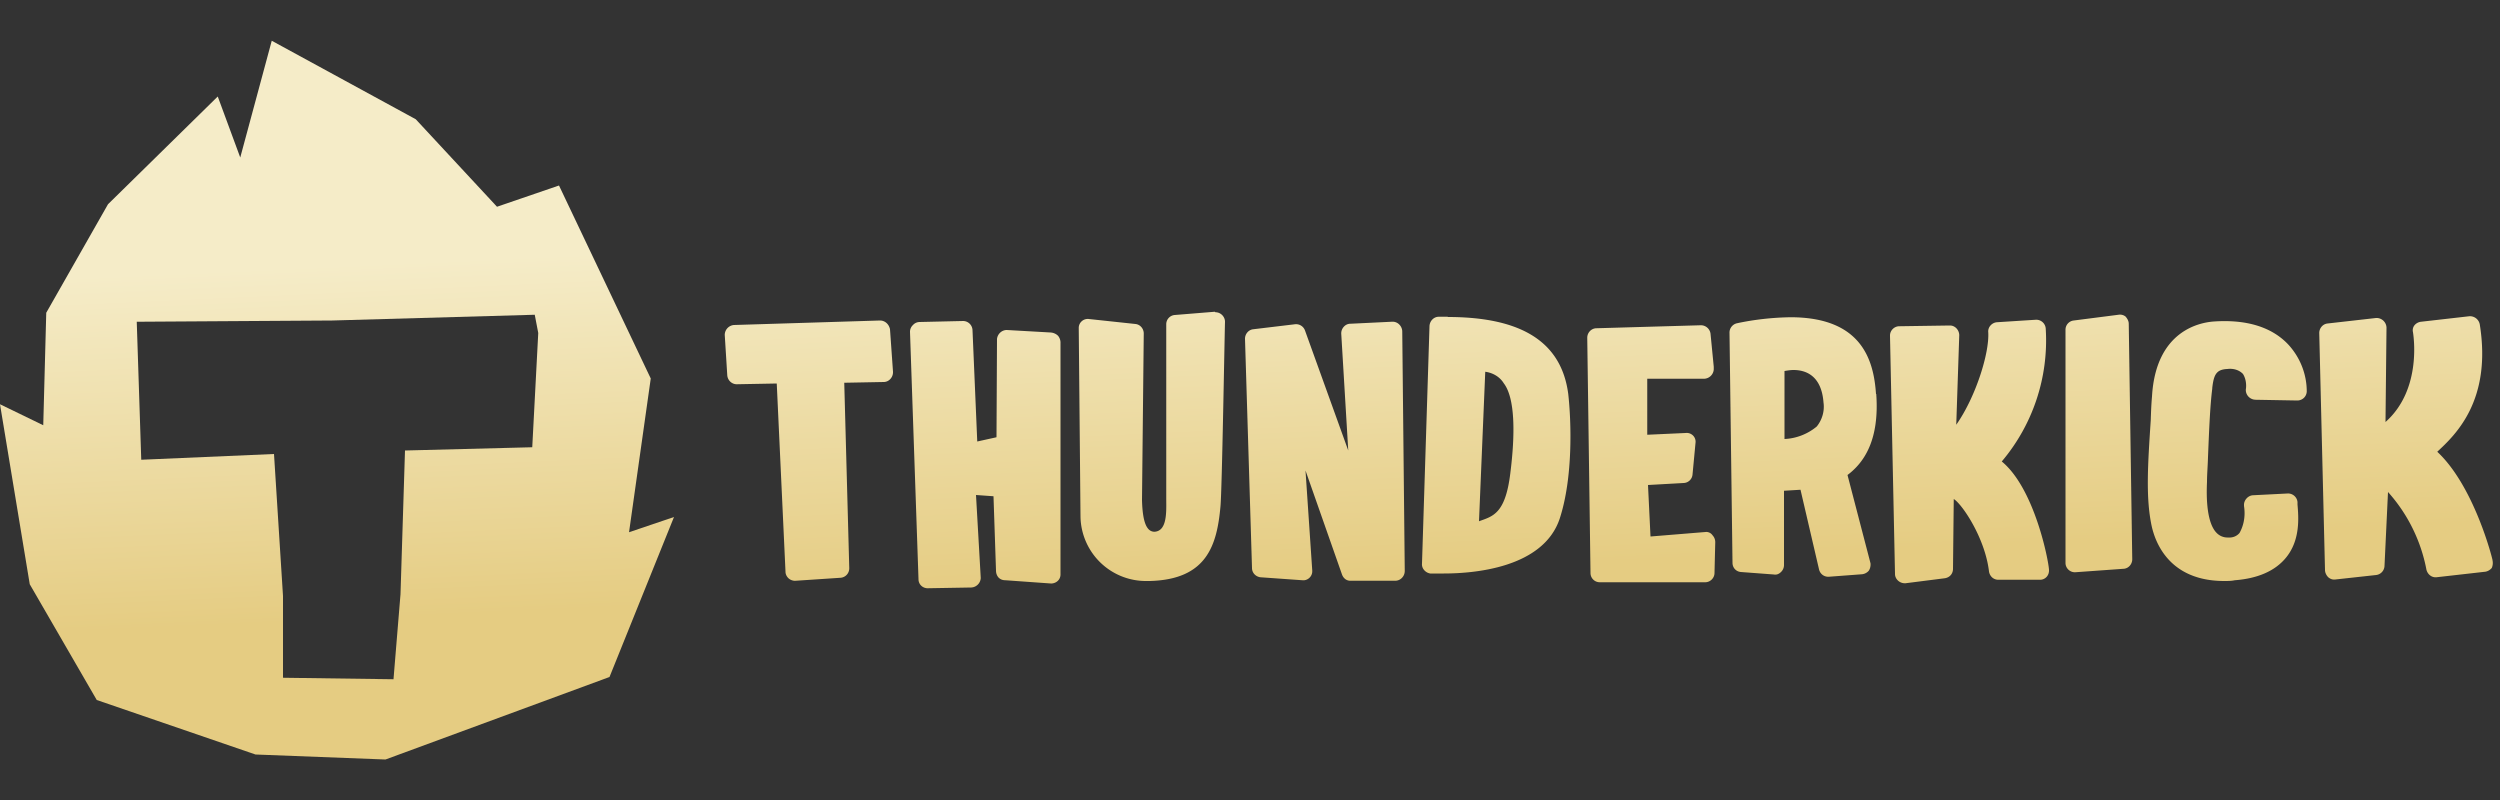 <svg width="100" height="32" fill="none" xmlns="http://www.w3.org/2000/svg"><rect width="100%" height="100%" fill="#333333" stroke="none"/><g clip-path="url(#a)"><path d="m35.2 12.82-5.84.18a.4.4 0 0 0-.37.4l.1 1.6c.01.21.18.37.38.37l1.6-.03.35 7.53c0 .1.05.2.13.27.07.06.18.1.28.09l1.8-.12c.2-.02.35-.19.34-.4l-.2-7.4 1.58-.03c.2 0 .37-.18.37-.39v-.02l-.12-1.7c-.04-.2-.2-.35-.4-.35Zm6.83.48-1.76-.1c-.2 0-.37.16-.39.36l-.02 3.93-.77.17-.19-4.46a.38.38 0 0 0-.37-.36l-1.74.04c-.1 0-.2.04-.27.12a.37.37 0 0 0-.12.27l.34 9.9c0 .2.16.36.37.36l1.74-.03a.4.4 0 0 0 .38-.38l-.19-3.32.7.05.1 2.97c0 .1.03.2.1.28.08.08.17.11.28.11l1.82.13h.02c.2-.01.36-.16.36-.36V13.7c0-.1-.04-.2-.1-.27a.46.46 0 0 0-.3-.13Zm6.56-.83-1.6.13a.37.37 0 0 0-.34.37v7c0 .47.05 1.27-.47 1.3-.36 0-.48-.51-.5-1.27l.07-6.66c0-.19-.14-.36-.33-.38l-1.87-.2a.36.36 0 0 0-.4.34v.05l.07 7.52a2.62 2.62 0 0 0 2.68 2.57h.09c2.28-.06 2.69-1.42 2.83-3 .06-.66.16-6.7.18-7.37 0-.2-.17-.38-.38-.38l-.03-.02Zm7.07.4-1.65.08c-.2 0-.37.19-.36.4l.28 4.67-1.73-4.8a.38.38 0 0 0-.4-.25l-1.67.2c-.19.02-.33.19-.33.38l.28 9.17c0 .19.14.34.33.37l1.69.12c.2.02.38-.14.39-.34v-.05l-.27-4 1.46 4.16c.05.14.17.25.33.25h1.8c.21 0 .38-.18.38-.39v-.02l-.1-9.57a.4.4 0 0 0-.12-.27.37.37 0 0 0-.3-.11Zm2.25-.2h-.36c-.2 0-.36.17-.37.37l-.3 9.5c-.02.2.14.37.33.4h.54c1.18 0 3.98-.21 4.64-2.2.54-1.66.46-3.9.34-4.98-.27-2.07-1.85-3.08-4.82-3.08Zm2.5 6.28c-.2 1.61-.7 1.7-1.25 1.9l.25-5.98c.3.04.58.2.74.46.46.6.46 2.05.26 3.62Zm7.81 2.33-2.2.18-.1-2.06 1.43-.08a.37.37 0 0 0 .35-.33l.12-1.27a.35.35 0 0 0-.1-.3.36.36 0 0 0-.3-.1l-1.53.07v-2.24h2.28a.4.4 0 0 0 .38-.37v-.11l-.13-1.33a.39.39 0 0 0-.38-.33l-4.18.12c-.2 0-.37.17-.37.38l.13 9.41c0 .2.16.37.37.37h4.22c.2 0 .37-.17.37-.37l.03-1.23a.4.4 0 0 0-.11-.28.3.3 0 0 0-.28-.13Zm6.82-5.52c-.09-1.33-.55-3.07-3.42-3.07-.71.01-1.44.09-2.14.24-.18.04-.3.2-.3.37l.12 9.21c0 .2.14.35.33.37l1.33.1c.1.02.2-.02.28-.1a.38.38 0 0 0 .12-.28v-2.97l.66-.04.74 3.18c.04.18.19.3.37.3h.02l1.33-.1c.1-.01.2-.06.27-.14.06-.09.08-.2.07-.3L73.9 19c.68-.51 1.28-1.42 1.15-3.24Zm-2.37 1.3c-.36.3-.82.48-1.29.5v-2.72c.12-.02.24-.04.36-.04.5 0 1.12.23 1.2 1.3.05.35-.06.7-.27.96Zm7.4 1.4a7.5 7.5 0 0 0 1.76-5.3.38.38 0 0 0-.4-.37l-1.56.1c-.2.02-.36.2-.34.4.05.83-.5 2.59-1.28 3.7l.12-3.58c0-.2-.16-.39-.37-.39h-.02l-2.01.03c-.2 0-.37.17-.37.37v.01l.2 9.53c0 .2.18.37.39.37h.03l1.57-.2c.2-.03.33-.18.33-.38l.03-2.79c.33.2 1.25 1.55 1.41 2.9.03.19.18.33.37.33h1.69c.2-.01.35-.18.34-.39-.01-.34-.57-3.27-1.9-4.35Zm4.67-5.87-1.79.23a.37.37 0 0 0-.33.37v9.33c0 .2.17.37.37.37h.02l1.95-.14c.19-.02.33-.19.33-.38l-.14-9.42c0-.1-.05-.2-.13-.29a.36.36 0 0 0-.28-.07Zm3.81.27c-.55.04-2.32.36-2.47 3-.03.33-.04.65-.05.95-.12 1.8-.2 3.09.03 4.2.14.67.7 2.23 2.91 2.23.14 0 .28 0 .42-.03.92-.07 1.6-.37 2.03-.88.61-.72.52-1.66.48-2.15v-.1a.38.38 0 0 0-.4-.34l-1.38.07c-.2.01-.37.2-.36.4v.03c.06.38 0 .76-.18 1.08a.52.52 0 0 1-.43.18h-.03a.6.6 0 0 1-.47-.2c-.2-.21-.43-.74-.37-2.02 0-.3.03-.64.04-1 .04-.96.08-2.04.17-2.73v-.03c.06-.53.16-.74.6-.76.23-.03.47.03.63.2.1.16.14.37.12.57-.04.2.09.4.3.45l.07.01 1.68.03c.2 0 .37-.15.38-.36 0-.7-.27-1.37-.74-1.88-.66-.7-1.67-1.01-2.98-.92ZM99.7 22.4c-.02-.12-.75-2.97-2.21-4.33.72-.67 2.19-2.04 1.7-5.1a.4.4 0 0 0-.42-.32l-1.93.22a.4.4 0 0 0-.26.14.32.32 0 0 0-.06.28c0 .03.4 2.26-1.1 3.59l.04-3.78a.4.4 0 0 0-.37-.38h-.05l-1.94.22c-.19.02-.33.19-.33.38L93 22.8c0 .1.05.21.13.29.07.06.16.1.25.09h.03l1.64-.18a.38.38 0 0 0 .33-.36l.14-2.96a6.45 6.45 0 0 1 1.53 3.07c.03.2.2.36.41.34l1.94-.22c.1-.01.2-.07.27-.15a.5.5 0 0 0 .03-.31Z" fill="url(#b)"/><path d="m25.16 21.3.87-6.16-3.67-7.72-2.48.85-3.25-3.5-5.76-3.14L9.61 6.3l-.9-2.44-4.39 4.31-2.47 4.34-.12 4.5L0 16.17l1.19 7.2L3.87 28l6.35 2.18 5.2.2 8.96-3.3 2.58-6.4-1.8.61Zm-3.87-3.41-5.09.13-.18 5.75-.28 3.4-4.42-.06v-3.27l-.36-5.68-5.31.23-.18-5.52 7.82-.05 8.1-.23.14.73-.24 4.57Z" fill="url(#c)"/></g><defs><linearGradient id="b" x1="1141.73" y1="-41.08" x2="1142.38" y2="-26.89" gradientUnits="userSpaceOnUse"><stop stop-color="#F5ECC8"/><stop offset="1" stop-color="#E5CC82"/></linearGradient><linearGradient id="c" x1="1141.73" y1="-41.08" x2="1142.38" y2="-26.89" gradientUnits="userSpaceOnUse"><stop stop-color="#F5ECC8"/><stop offset="1" stop-color="#E5CC82"/></linearGradient><clipPath id="a"><path fill="#fff" d="M0 0h100v32H0z"/></clipPath></defs></svg>